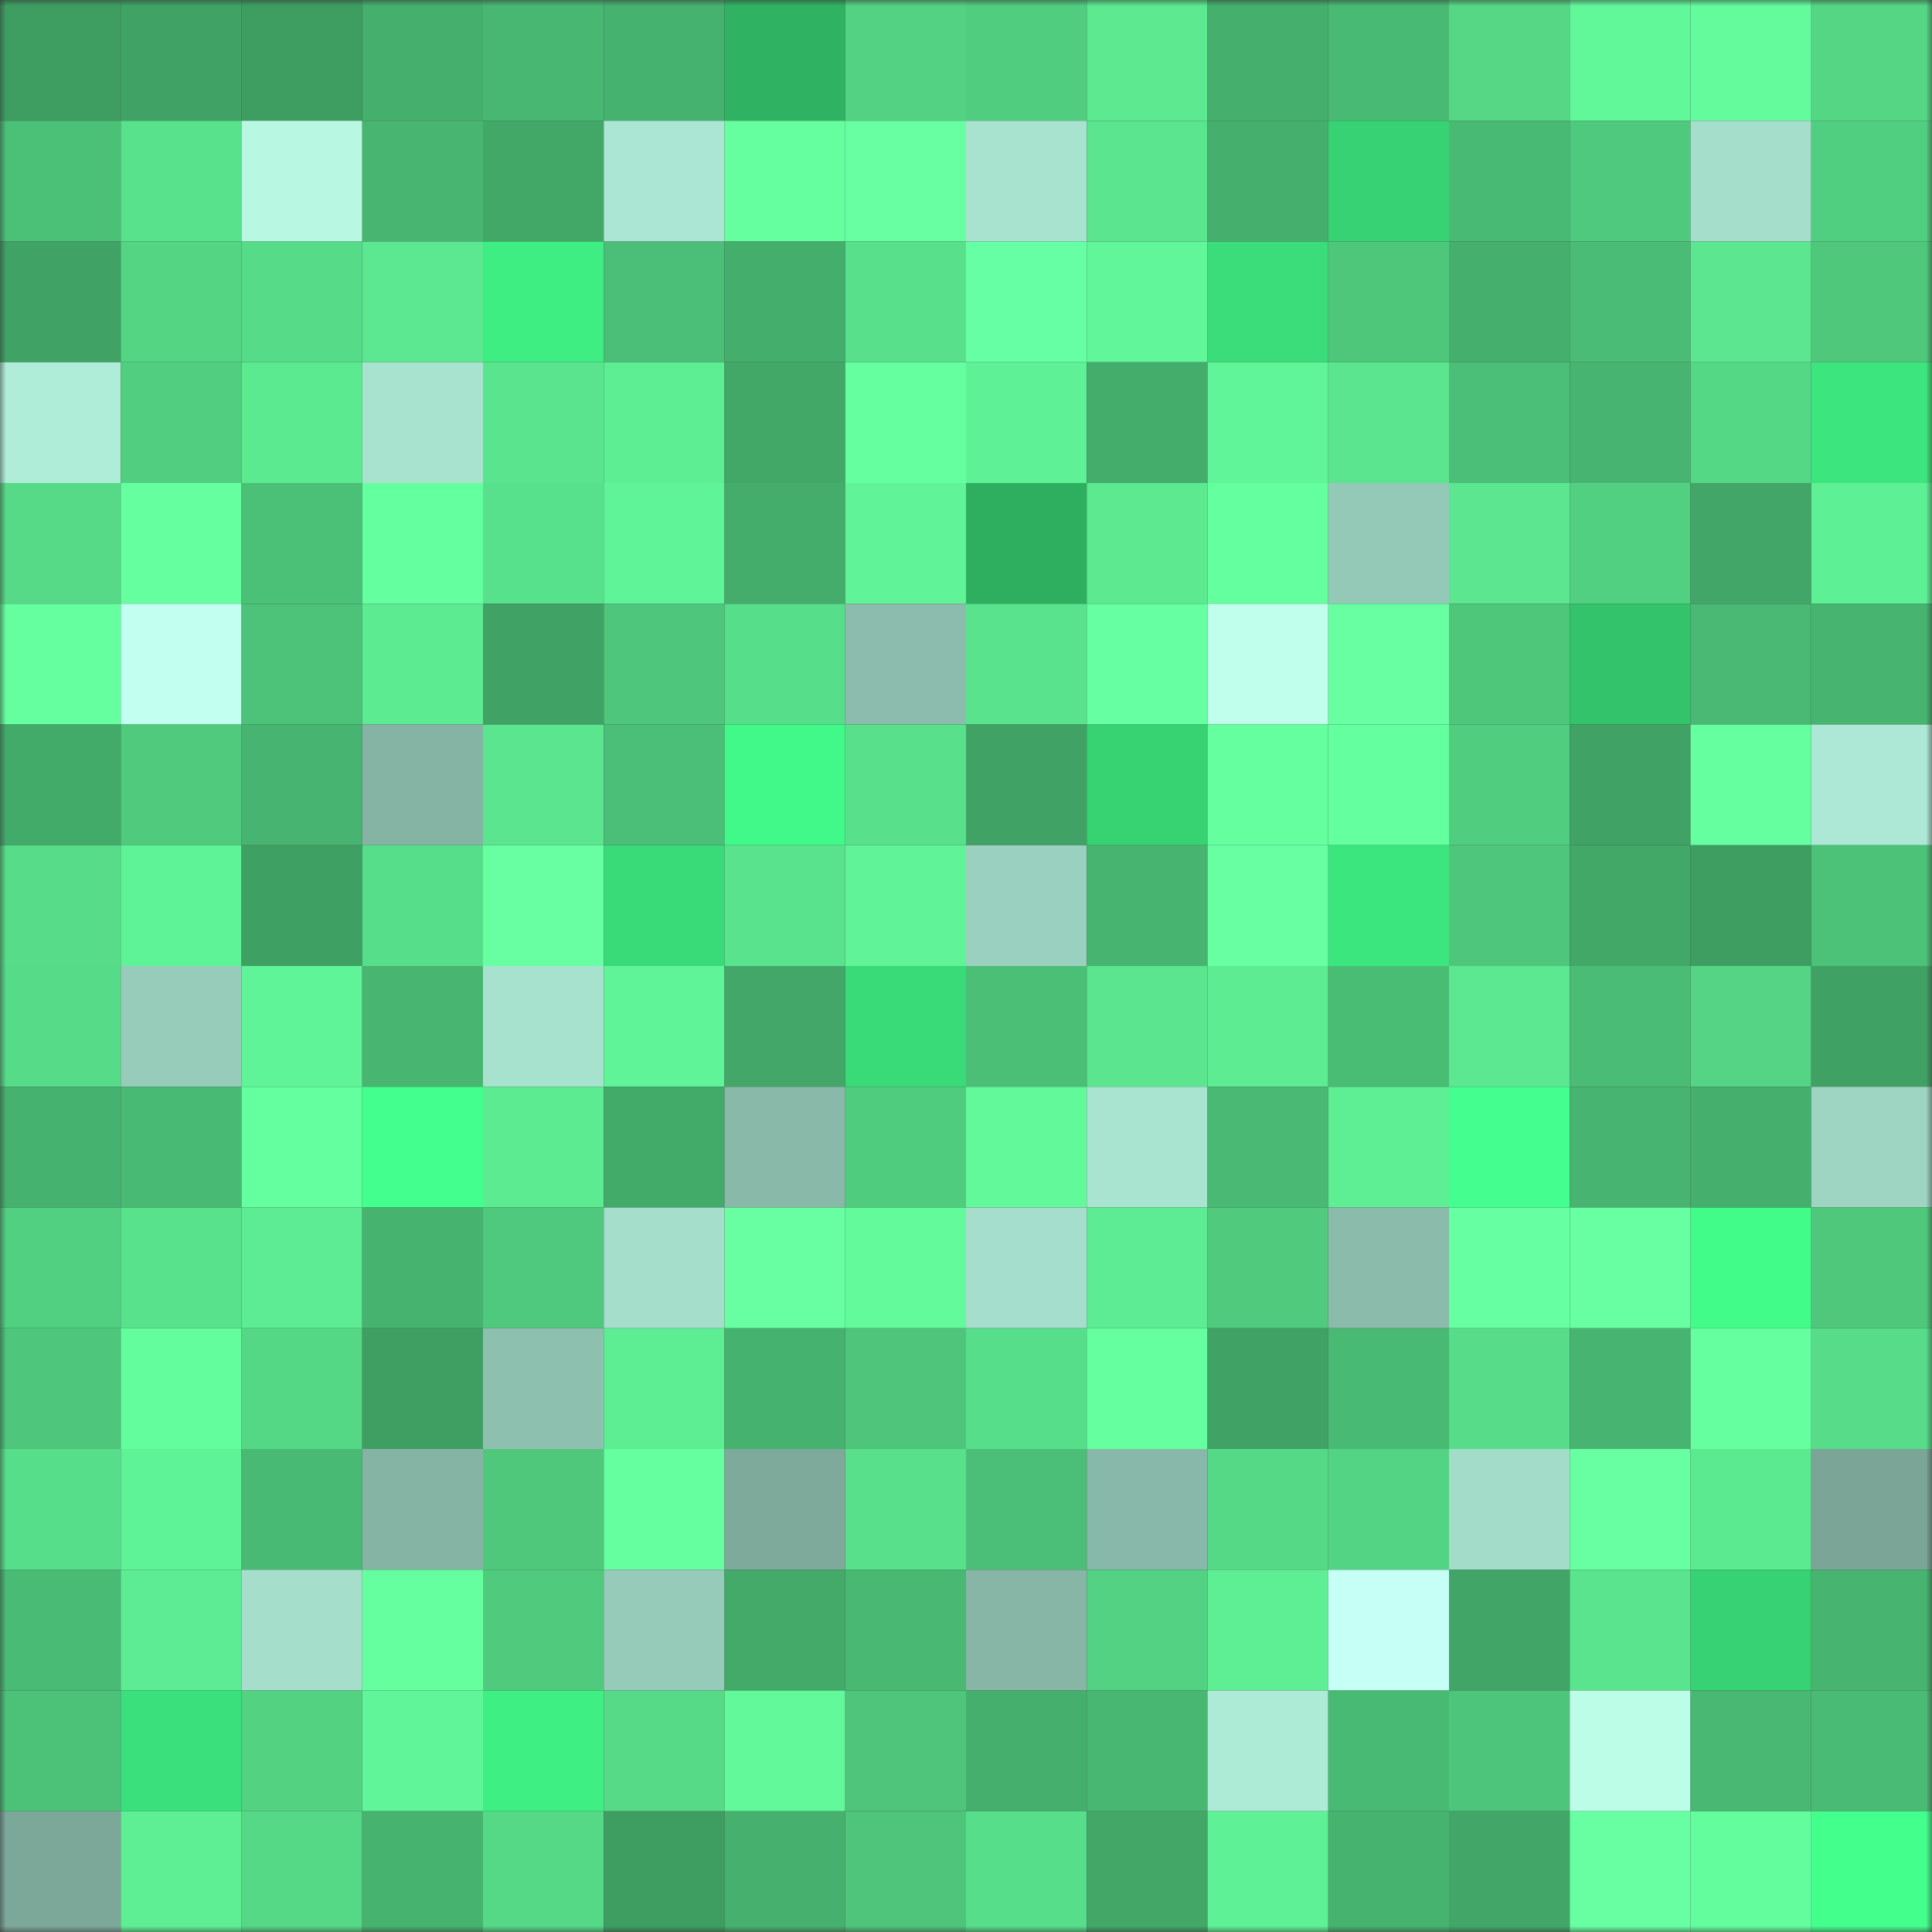 <svg viewBox="0 0 160 160" fill="none" role="img" xmlns="http://www.w3.org/2000/svg" width="240" height="240" name="lens%2Cqingman.lens"><rect x="0" y="0" width="160" height="160" fill="#333333" stroke="none"/><mask id="1278902319" mask-type="alpha" maskUnits="userSpaceOnUse" x="0" y="0" width="160" height="160"><rect width="160" height="160" fill="#FFFFFF"></rect></mask><g mask="url(#1278902319)"><rect x="0" y="0" width="10" height="10" fill="#3e9e62"></rect><rect x="10" y="0" width="10" height="10" fill="#40a365"></rect><rect x="20" y="0" width="10" height="10" fill="#3e9e62"></rect><rect x="30" y="0" width="10" height="10" fill="#45b06d"></rect><rect x="40" y="0" width="10" height="10" fill="#48b772"></rect><rect x="50" y="0" width="10" height="10" fill="#46b26f"></rect><rect x="60" y="0" width="10" height="10" fill="#2fb362"></rect><rect x="70" y="0" width="10" height="10" fill="#53d283"></rect><rect x="80" y="0" width="10" height="10" fill="#51cd80"></rect><rect x="90" y="0" width="10" height="10" fill="#5ce990"></rect><rect x="100" y="0" width="10" height="10" fill="#45b06d"></rect><rect x="110" y="0" width="10" height="10" fill="#49ba73"></rect><rect x="120" y="0" width="10" height="10" fill="#55d786"></rect><rect x="130" y="0" width="10" height="10" fill="#61f89a"></rect><rect x="140" y="0" width="10" height="10" fill="#63fb9c"></rect><rect x="150" y="0" width="10" height="10" fill="#54d685"></rect><rect x="0" y="10" width="10" height="10" fill="#4bc077"></rect><rect x="10" y="10" width="10" height="10" fill="#59e28c"></rect><rect x="20" y="10" width="10" height="10" fill="#b8f8e3"></rect><rect x="30" y="10" width="10" height="10" fill="#48b671"></rect><rect x="40" y="10" width="10" height="10" fill="#42a868"></rect><rect x="50" y="10" width="10" height="10" fill="#aae6d3"></rect><rect x="60" y="10" width="10" height="10" fill="#65ffa0"></rect><rect x="70" y="10" width="10" height="10" fill="#68ffa3"></rect><rect x="80" y="10" width="10" height="10" fill="#a8e3d0"></rect><rect x="90" y="10" width="10" height="10" fill="#5ae58e"></rect><rect x="100" y="10" width="10" height="10" fill="#45b06d"></rect><rect x="110" y="10" width="10" height="10" fill="#37d273"></rect><rect x="120" y="10" width="10" height="10" fill="#49ba74"></rect><rect x="130" y="10" width="10" height="10" fill="#4fc97d"></rect><rect x="140" y="10" width="10" height="10" fill="#a5dfcc"></rect><rect x="150" y="10" width="10" height="10" fill="#51cf81"></rect><rect x="0" y="20" width="10" height="10" fill="#40a264"></rect><rect x="10" y="20" width="10" height="10" fill="#54d584"></rect><rect x="20" y="20" width="10" height="10" fill="#56dc89"></rect><rect x="30" y="20" width="10" height="10" fill="#5be890"></rect><rect x="40" y="20" width="10" height="10" fill="#3eee82"></rect><rect x="50" y="20" width="10" height="10" fill="#4bbf77"></rect><rect x="60" y="20" width="10" height="10" fill="#44ae6c"></rect><rect x="70" y="20" width="10" height="10" fill="#58e08b"></rect><rect x="80" y="20" width="10" height="10" fill="#67ffa3"></rect><rect x="90" y="20" width="10" height="10" fill="#61f699"></rect><rect x="100" y="20" width="10" height="10" fill="#3add79"></rect><rect x="110" y="20" width="10" height="10" fill="#4ec77b"></rect><rect x="120" y="20" width="10" height="10" fill="#45af6d"></rect><rect x="130" y="20" width="10" height="10" fill="#4abc75"></rect><rect x="140" y="20" width="10" height="10" fill="#5be68f"></rect><rect x="150" y="20" width="10" height="10" fill="#4fc87c"></rect><rect x="0" y="30" width="10" height="10" fill="#afedd9"></rect><rect x="10" y="30" width="10" height="10" fill="#51ce80"></rect><rect x="20" y="30" width="10" height="10" fill="#5cea91"></rect><rect x="30" y="30" width="10" height="10" fill="#a8e3d0"></rect><rect x="40" y="30" width="10" height="10" fill="#5ae48e"></rect><rect x="50" y="30" width="10" height="10" fill="#5dee94"></rect><rect x="60" y="30" width="10" height="10" fill="#42a868"></rect><rect x="70" y="30" width="10" height="10" fill="#65ff9f"></rect><rect x="80" y="30" width="10" height="10" fill="#5ff195"></rect><rect x="90" y="30" width="10" height="10" fill="#44ad6b"></rect><rect x="100" y="30" width="10" height="10" fill="#60f598"></rect><rect x="110" y="30" width="10" height="10" fill="#5ae58e"></rect><rect x="120" y="30" width="10" height="10" fill="#4bbf77"></rect><rect x="130" y="30" width="10" height="10" fill="#47b571"></rect><rect x="140" y="30" width="10" height="10" fill="#55d886"></rect><rect x="150" y="30" width="10" height="10" fill="#3ce57d"></rect><rect x="0" y="40" width="10" height="10" fill="#56da87"></rect><rect x="10" y="40" width="10" height="10" fill="#65ff9f"></rect><rect x="20" y="40" width="10" height="10" fill="#4bc077"></rect><rect x="30" y="40" width="10" height="10" fill="#64ff9e"></rect><rect x="40" y="40" width="10" height="10" fill="#58e18c"></rect><rect x="50" y="40" width="10" height="10" fill="#60f498"></rect><rect x="60" y="40" width="10" height="10" fill="#44ad6b"></rect><rect x="70" y="40" width="10" height="10" fill="#60f397"></rect><rect x="80" y="40" width="10" height="10" fill="#2eaf60"></rect><rect x="90" y="40" width="10" height="10" fill="#5ce990"></rect><rect x="100" y="40" width="10" height="10" fill="#64ff9e"></rect><rect x="110" y="40" width="10" height="10" fill="#94c8b7"></rect><rect x="120" y="40" width="10" height="10" fill="#5be68f"></rect><rect x="130" y="40" width="10" height="10" fill="#52d081"></rect><rect x="140" y="40" width="10" height="10" fill="#41a667"></rect><rect x="150" y="40" width="10" height="10" fill="#5ef095"></rect><rect x="0" y="50" width="10" height="10" fill="#65ff9f"></rect><rect x="10" y="50" width="10" height="10" fill="#c2fff0"></rect><rect x="20" y="50" width="10" height="10" fill="#4dc379"></rect><rect x="30" y="50" width="10" height="10" fill="#5deb92"></rect><rect x="40" y="50" width="10" height="10" fill="#40a265"></rect><rect x="50" y="50" width="10" height="10" fill="#4ec67b"></rect><rect x="60" y="50" width="10" height="10" fill="#57de8a"></rect><rect x="70" y="50" width="10" height="10" fill="#8bbcad"></rect><rect x="80" y="50" width="10" height="10" fill="#59e38d"></rect><rect x="90" y="50" width="10" height="10" fill="#66ffa1"></rect><rect x="100" y="50" width="10" height="10" fill="#bfffec"></rect><rect x="110" y="50" width="10" height="10" fill="#67ffa2"></rect><rect x="120" y="50" width="10" height="10" fill="#4ec77b"></rect><rect x="130" y="50" width="10" height="10" fill="#33c36b"></rect><rect x="140" y="50" width="10" height="10" fill="#49b973"></rect><rect x="150" y="50" width="10" height="10" fill="#47b570"></rect><rect x="0" y="60" width="10" height="10" fill="#43ab6a"></rect><rect x="10" y="60" width="10" height="10" fill="#50cb7e"></rect><rect x="20" y="60" width="10" height="10" fill="#47b571"></rect><rect x="30" y="60" width="10" height="10" fill="#85b4a5"></rect><rect x="40" y="60" width="10" height="10" fill="#5ae58e"></rect><rect x="50" y="60" width="10" height="10" fill="#4bbf77"></rect><rect x="60" y="60" width="10" height="10" fill="#41f989"></rect><rect x="70" y="60" width="10" height="10" fill="#58e08b"></rect><rect x="80" y="60" width="10" height="10" fill="#40a365"></rect><rect x="90" y="60" width="10" height="10" fill="#37d373"></rect><rect x="100" y="60" width="10" height="10" fill="#65ffa0"></rect><rect x="110" y="60" width="10" height="10" fill="#64ff9e"></rect><rect x="120" y="60" width="10" height="10" fill="#51cd7f"></rect><rect x="130" y="60" width="10" height="10" fill="#40a264"></rect><rect x="140" y="60" width="10" height="10" fill="#65ffa0"></rect><rect x="150" y="60" width="10" height="10" fill="#ace8d5"></rect><rect x="0" y="70" width="10" height="10" fill="#57dd89"></rect><rect x="10" y="70" width="10" height="10" fill="#5ff397"></rect><rect x="20" y="70" width="10" height="10" fill="#3fa063"></rect><rect x="30" y="70" width="10" height="10" fill="#57de8a"></rect><rect x="40" y="70" width="10" height="10" fill="#67ffa2"></rect><rect x="50" y="70" width="10" height="10" fill="#39db78"></rect><rect x="60" y="70" width="10" height="10" fill="#59e38d"></rect><rect x="70" y="70" width="10" height="10" fill="#60f397"></rect><rect x="80" y="70" width="10" height="10" fill="#9ad0bf"></rect><rect x="90" y="70" width="10" height="10" fill="#47b470"></rect><rect x="100" y="70" width="10" height="10" fill="#68ffa3"></rect><rect x="110" y="70" width="10" height="10" fill="#3ce67e"></rect><rect x="120" y="70" width="10" height="10" fill="#4ec77c"></rect><rect x="130" y="70" width="10" height="10" fill="#42a868"></rect><rect x="140" y="70" width="10" height="10" fill="#3e9e62"></rect><rect x="150" y="70" width="10" height="10" fill="#4cc278"></rect><rect x="0" y="80" width="10" height="10" fill="#56db88"></rect><rect x="10" y="80" width="10" height="10" fill="#97ccbb"></rect><rect x="20" y="80" width="10" height="10" fill="#60f498"></rect><rect x="30" y="80" width="10" height="10" fill="#48b671"></rect><rect x="40" y="80" width="10" height="10" fill="#a7e2cf"></rect><rect x="50" y="80" width="10" height="10" fill="#60f498"></rect><rect x="60" y="80" width="10" height="10" fill="#42a768"></rect><rect x="70" y="80" width="10" height="10" fill="#39da78"></rect><rect x="80" y="80" width="10" height="10" fill="#4bbf76"></rect><rect x="90" y="80" width="10" height="10" fill="#5ae58e"></rect><rect x="100" y="80" width="10" height="10" fill="#5dec92"></rect><rect x="110" y="80" width="10" height="10" fill="#4abd75"></rect><rect x="120" y="80" width="10" height="10" fill="#5be890"></rect><rect x="130" y="80" width="10" height="10" fill="#4abc75"></rect><rect x="140" y="80" width="10" height="10" fill="#54d484"></rect><rect x="150" y="80" width="10" height="10" fill="#3fa164"></rect><rect x="0" y="90" width="10" height="10" fill="#46b26f"></rect><rect x="10" y="90" width="10" height="10" fill="#49ba74"></rect><rect x="20" y="90" width="10" height="10" fill="#64ff9e"></rect><rect x="30" y="90" width="10" height="10" fill="#43ff8d"></rect><rect x="40" y="90" width="10" height="10" fill="#5deb92"></rect><rect x="50" y="90" width="10" height="10" fill="#43ab6a"></rect><rect x="60" y="90" width="10" height="10" fill="#89b9a9"></rect><rect x="70" y="90" width="10" height="10" fill="#50cc7f"></rect><rect x="80" y="90" width="10" height="10" fill="#62f99b"></rect><rect x="90" y="90" width="10" height="10" fill="#a9e4d1"></rect><rect x="100" y="90" width="10" height="10" fill="#49b973"></rect><rect x="110" y="90" width="10" height="10" fill="#5eef94"></rect><rect x="120" y="90" width="10" height="10" fill="#44ff8f"></rect><rect x="130" y="90" width="10" height="10" fill="#47b571"></rect><rect x="140" y="90" width="10" height="10" fill="#45af6d"></rect><rect x="150" y="90" width="10" height="10" fill="#9dd4c2"></rect><rect x="0" y="100" width="10" height="10" fill="#52d081"></rect><rect x="10" y="100" width="10" height="10" fill="#59e28c"></rect><rect x="20" y="100" width="10" height="10" fill="#5dec93"></rect><rect x="30" y="100" width="10" height="10" fill="#46b36f"></rect><rect x="40" y="100" width="10" height="10" fill="#4fc97d"></rect><rect x="50" y="100" width="10" height="10" fill="#a5dfcc"></rect><rect x="60" y="100" width="10" height="10" fill="#67ffa2"></rect><rect x="70" y="100" width="10" height="10" fill="#62fa9b"></rect><rect x="80" y="100" width="10" height="10" fill="#a5decc"></rect><rect x="90" y="100" width="10" height="10" fill="#5dec93"></rect><rect x="100" y="100" width="10" height="10" fill="#50cb7e"></rect><rect x="110" y="100" width="10" height="10" fill="#8abbab"></rect><rect x="120" y="100" width="10" height="10" fill="#66ffa1"></rect><rect x="130" y="100" width="10" height="10" fill="#67ffa2"></rect><rect x="140" y="100" width="10" height="10" fill="#42fc8a"></rect><rect x="150" y="100" width="10" height="10" fill="#4fc87c"></rect><rect x="0" y="110" width="10" height="10" fill="#4ec67b"></rect><rect x="10" y="110" width="10" height="10" fill="#63fd9d"></rect><rect x="20" y="110" width="10" height="10" fill="#55d886"></rect><rect x="30" y="110" width="10" height="10" fill="#3f9f63"></rect><rect x="40" y="110" width="10" height="10" fill="#8ec0b0"></rect><rect x="50" y="110" width="10" height="10" fill="#5dee94"></rect><rect x="60" y="110" width="10" height="10" fill="#46b26f"></rect><rect x="70" y="110" width="10" height="10" fill="#4ec57a"></rect><rect x="80" y="110" width="10" height="10" fill="#57de8a"></rect><rect x="90" y="110" width="10" height="10" fill="#65ff9f"></rect><rect x="100" y="110" width="10" height="10" fill="#40a365"></rect><rect x="110" y="110" width="10" height="10" fill="#49ba73"></rect><rect x="120" y="110" width="10" height="10" fill="#57dd89"></rect><rect x="130" y="110" width="10" height="10" fill="#47b571"></rect><rect x="140" y="110" width="10" height="10" fill="#65ff9f"></rect><rect x="150" y="110" width="10" height="10" fill="#57dc89"></rect><rect x="0" y="120" width="10" height="10" fill="#57de8a"></rect><rect x="10" y="120" width="10" height="10" fill="#5ff397"></rect><rect x="20" y="120" width="10" height="10" fill="#49ba74"></rect><rect x="30" y="120" width="10" height="10" fill="#85b4a5"></rect><rect x="40" y="120" width="10" height="10" fill="#4fc87c"></rect><rect x="50" y="120" width="10" height="10" fill="#65ffa0"></rect><rect x="60" y="120" width="10" height="10" fill="#7eaa9c"></rect><rect x="70" y="120" width="10" height="10" fill="#58e08b"></rect><rect x="80" y="120" width="10" height="10" fill="#4bbf77"></rect><rect x="90" y="120" width="10" height="10" fill="#88b8a9"></rect><rect x="100" y="120" width="10" height="10" fill="#55d987"></rect><rect x="110" y="120" width="10" height="10" fill="#53d484"></rect><rect x="120" y="120" width="10" height="10" fill="#a3dcc9"></rect><rect x="130" y="120" width="10" height="10" fill="#67ffa2"></rect><rect x="140" y="120" width="10" height="10" fill="#5cea91"></rect><rect x="150" y="120" width="10" height="10" fill="#7aa597"></rect><rect x="0" y="130" width="10" height="10" fill="#4abb74"></rect><rect x="10" y="130" width="10" height="10" fill="#5dec93"></rect><rect x="20" y="130" width="10" height="10" fill="#a5dfcc"></rect><rect x="30" y="130" width="10" height="10" fill="#66ffa0"></rect><rect x="40" y="130" width="10" height="10" fill="#50cb7e"></rect><rect x="50" y="130" width="10" height="10" fill="#96cbba"></rect><rect x="60" y="130" width="10" height="10" fill="#43aa6a"></rect><rect x="70" y="130" width="10" height="10" fill="#48b872"></rect><rect x="80" y="130" width="10" height="10" fill="#87b6a7"></rect><rect x="90" y="130" width="10" height="10" fill="#52d282"></rect><rect x="100" y="130" width="10" height="10" fill="#5eef94"></rect><rect x="110" y="130" width="10" height="10" fill="#c6fff6"></rect><rect x="120" y="130" width="10" height="10" fill="#41a567"></rect><rect x="130" y="130" width="10" height="10" fill="#5ae48d"></rect><rect x="140" y="130" width="10" height="10" fill="#37d273"></rect><rect x="150" y="130" width="10" height="10" fill="#47b570"></rect><rect x="0" y="140" width="10" height="10" fill="#4cc279"></rect><rect x="10" y="140" width="10" height="10" fill="#3ae07b"></rect><rect x="20" y="140" width="10" height="10" fill="#53d282"></rect><rect x="30" y="140" width="10" height="10" fill="#60f598"></rect><rect x="40" y="140" width="10" height="10" fill="#3eef83"></rect><rect x="50" y="140" width="10" height="10" fill="#56da87"></rect><rect x="60" y="140" width="10" height="10" fill="#62f99b"></rect><rect x="70" y="140" width="10" height="10" fill="#4ec57a"></rect><rect x="80" y="140" width="10" height="10" fill="#45b06e"></rect><rect x="90" y="140" width="10" height="10" fill="#48b772"></rect><rect x="100" y="140" width="10" height="10" fill="#aeebd7"></rect><rect x="110" y="140" width="10" height="10" fill="#49ba73"></rect><rect x="120" y="140" width="10" height="10" fill="#4dc57a"></rect><rect x="130" y="140" width="10" height="10" fill="#bcfde8"></rect><rect x="140" y="140" width="10" height="10" fill="#48b872"></rect><rect x="150" y="140" width="10" height="10" fill="#4abb74"></rect><rect x="0" y="150" width="10" height="10" fill="#7ca89a"></rect><rect x="10" y="150" width="10" height="10" fill="#5eef95"></rect><rect x="20" y="150" width="10" height="10" fill="#56d987"></rect><rect x="30" y="150" width="10" height="10" fill="#46b36f"></rect><rect x="40" y="150" width="10" height="10" fill="#55d987"></rect><rect x="50" y="150" width="10" height="10" fill="#3e9e62"></rect><rect x="60" y="150" width="10" height="10" fill="#46b16e"></rect><rect x="70" y="150" width="10" height="10" fill="#4ec57a"></rect><rect x="80" y="150" width="10" height="10" fill="#57de8a"></rect><rect x="90" y="150" width="10" height="10" fill="#42a767"></rect><rect x="100" y="150" width="10" height="10" fill="#5ff195"></rect><rect x="110" y="150" width="10" height="10" fill="#46b36f"></rect><rect x="120" y="150" width="10" height="10" fill="#41a667"></rect><rect x="130" y="150" width="10" height="10" fill="#67ffa2"></rect><rect x="140" y="150" width="10" height="10" fill="#64fd9d"></rect><rect x="150" y="150" width="10" height="10" fill="#43ff8c"></rect></g></svg>